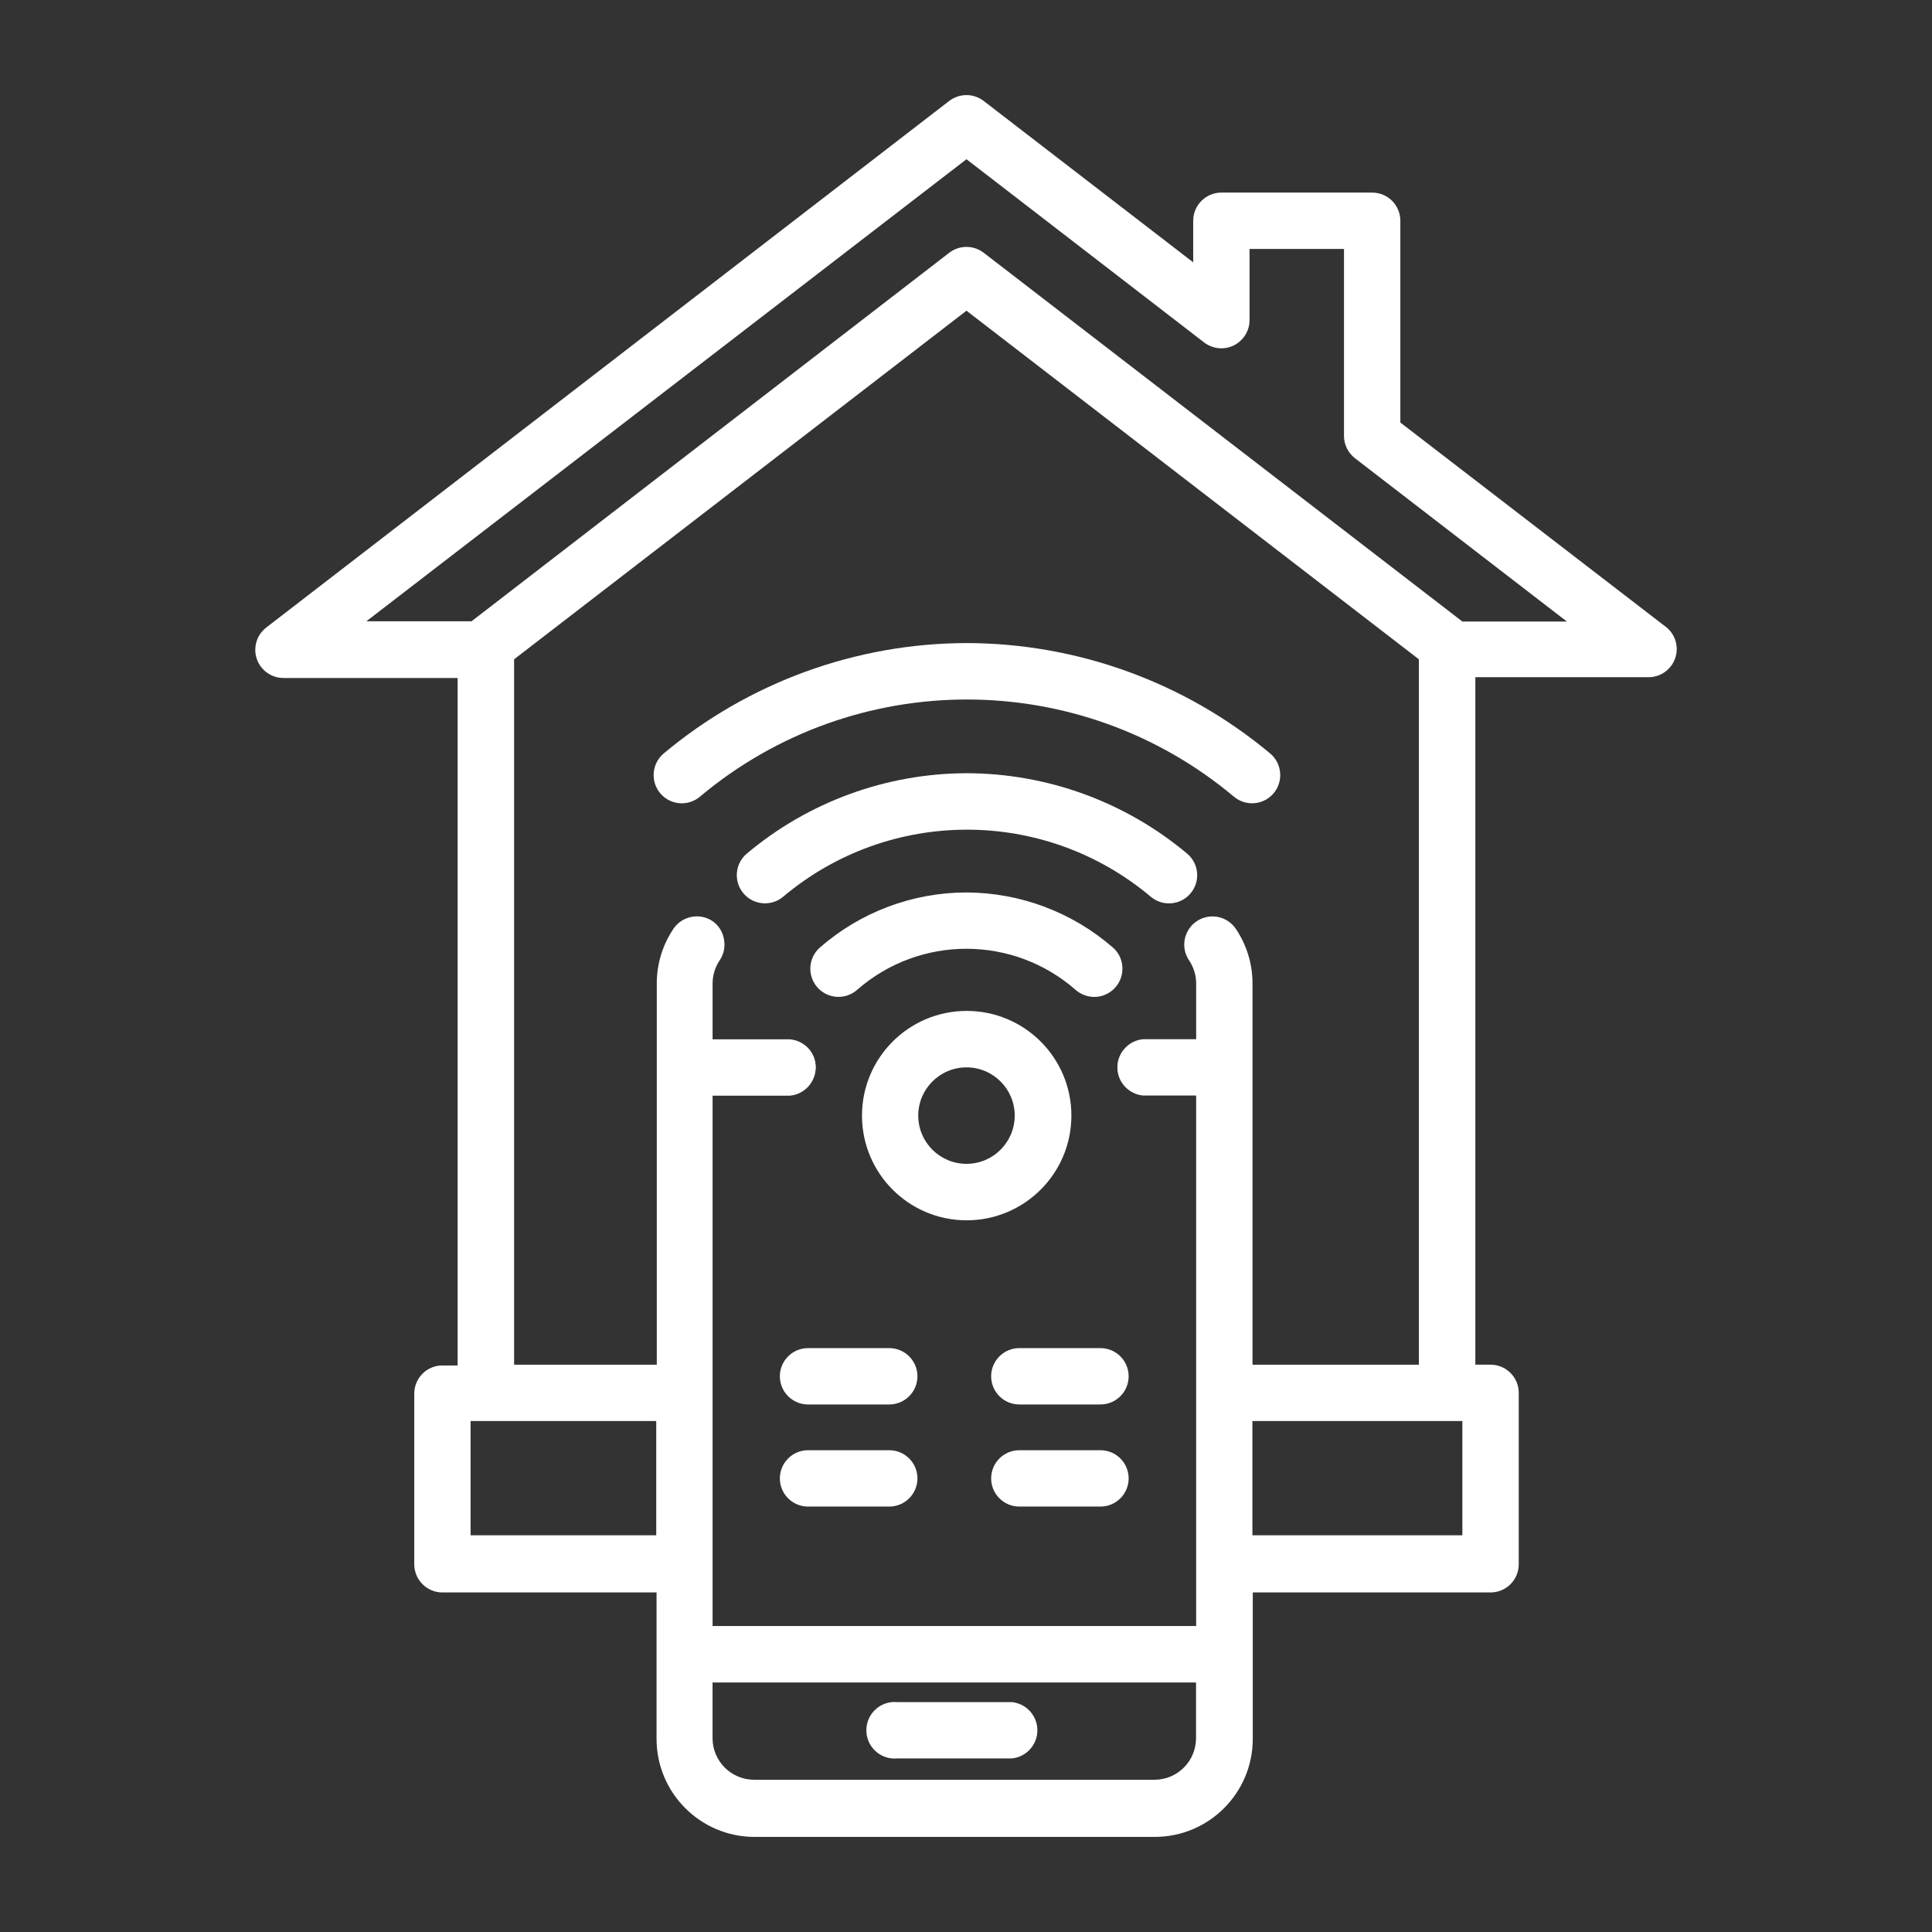 <?xml version="1.0" encoding="UTF-8"?> <svg xmlns="http://www.w3.org/2000/svg" id="Layer_1" data-name="Layer 1" viewBox="0 0 60 60"><rect x="0" y="0" width="60" height="60" fill="#333333" stroke="none"/><defs><style> .cls-1 { fill: #fff; } </style></defs><path class="cls-1" d="M44.939,44.096h-6.919c-.464,0-.84-.376-.84-.84s.376-.84,.84-.84h6.08V20.188c.03-.465,.431-.817,.896-.787,.423,.027,.76,.364,.787,.787v23.1c-.017,.453-.39,.811-.844,.808Z"></path><path class="cls-1" d="M21.265,44.096h-6.174c-.464,.002-.842-.373-.843-.836,0-.001,0-.002,0-.004V20.188c.03-.465,.431-.817,.896-.787,.423,.027,.76,.364,.787,.787v22.246h5.334c.464,0,.84,.376,.84,.84s-.376,.84-.84,.84v-.018Z"></path><path class="cls-1" d="M35.853,56.987h-12.432c-1.66-.002-3.005-1.347-3.006-3.006V30.53c0-.464,.376-.84,.84-.84s.84,.376,.84,.84h0v23.45c0,.733,.594,1.326,1.327,1.326h12.432c.733,0,1.327-.594,1.327-1.326V30.53c-.001-.263-.08-.52-.228-.739-.259-.387-.156-.91,.231-1.169,.387-.259,.91-.156,1.169,.231,.333,.496,.511,1.079,.511,1.677v23.45c-.002,1.661-1.349,3.006-3.01,3.006Z"></path><path class="cls-1" d="M38.019,52.216H21.265c-.462,.002-.838-.371-.84-.833,0-.002,0-.005,0-.007v-18.239c-.002-.464,.373-.842,.836-.843,.001,0,.002,0,.004,0h3.276c.465,.03,.817,.431,.787,.896-.027,.423-.364,.76-.787,.787h-2.45v16.545h15.085v-16.53h-1.68c-.465-.03-.817-.431-.787-.896,.027-.423,.364-.76,.787-.787h2.52c.464,.002,.84,.379,.84,.844v18.225c0,.463-.374,.838-.836,.84Z"></path><path class="cls-1" d="M21.265,49.395h-7.525c-.464,0-.84-.376-.84-.84v-5.299c0-.464,.376-.84,.84-.84h7.525c.462-.002,.838,.371,.84,.833,0,.002,0,.005,0,.007v5.299c.002,.462-.371,.838-.833,.84-.002,0-.005,0-.007,0Zm-6.671-1.68h5.82v-3.619h-5.831l.011,3.619Z"></path><path class="cls-1" d="M46.29,49.395h-8.27c-.462,.002-.838-.371-.84-.833,0-.002,0-.005,0-.007v-5.299c-.002-.462,.371-.838,.833-.84,.002,0,.005,0,.007,0h8.27c.464,0,.84,.376,.84,.84v5.299c0,.464-.376,.84-.84,.84Zm-7.43-1.68h6.587v-3.619h-6.587v3.619Z"></path><path class="cls-1" d="M31.415,54.579h-3.553c-.465,.03-.866-.323-.896-.787-.03-.465,.323-.866,.787-.896,.036-.002,.072-.002,.109,0h3.553c.465,.03,.817,.431,.787,.896-.027,.423-.364,.76-.787,.787Z"></path><path class="cls-1" d="M30.015,37.863c-1.776,0-3.216-1.44-3.216-3.217s1.44-3.216,3.217-3.216,3.216,1.44,3.216,3.216-1.44,3.217-3.216,3.217h0Zm0-4.746c-.847,0-1.533,.686-1.533,1.533,0,.847,.686,1.533,1.533,1.533,.847,0,1.533-.686,1.533-1.533,0-.001,0-.002,0-.003-.002-.845-.688-1.53-1.533-1.53Z"></path><path class="cls-1" d="M27.617,46.746h-2.523c-.464,0-.84-.376-.84-.84s.376-.84,.84-.84h2.523c.464,0,.84,.376,.84,.84s-.376,.84-.84,.84Z"></path><path class="cls-1" d="M34.176,46.746h-2.52c-.464,0-.84-.376-.84-.84s.376-.84,.84-.84h2.52c.464,0,.84,.376,.84,.84s-.376,.84-.84,.84Z"></path><path class="cls-1" d="M27.617,43.582h-2.523c-.464,0-.84-.376-.84-.84s.376-.84,.84-.84h2.523c.464,0,.84,.376,.84,.84s-.376,.84-.84,.84Z"></path><path class="cls-1" d="M51.76,19.488l-8.271-6.366V6.856c0-.483-.392-.875-.875-.875h-4.683c-.483,0-.875,.392-.875,.875v1.291l-6.507-5.012c-.316-.243-.755-.243-1.071,0L8.269,19.488c-.383,.295-.454,.844-.159,1.227,.166,.215,.422,.341,.694,.341h5.408v21.35h-.472c-.483,0-.875,.392-.875,.875v5.299c0,.483,.392,.875,.875,.875h6.65v4.55c.002,1.679,1.363,3.04,3.042,3.042h12.432c1.679-.002,3.04-1.363,3.042-3.042v-4.55h7.385c.483,0,.875-.392,.875-.875v-5.324c0-.483-.392-.875-.875-.875h-.473V21.031h5.408c.483-.016,.862-.42,.846-.903-.008-.248-.121-.481-.311-.64ZM14.615,47.68v-3.549h5.765v3.549h-5.765Zm21.234,7.592h-12.428c-.713,0-1.292-.578-1.292-1.292h0v-1.729h15.015v1.729c0,.713-.578,1.292-1.291,1.292h-.004Zm9.566-7.592h-6.52v-3.549h6.52v3.549Zm-6.517-5.299v-11.834c.001-.606-.179-1.199-.518-1.701-.271-.401-.815-.507-1.216-.236-.401,.271-.507,.815-.236,1.216h0c.144,.213,.221,.464,.22,.721v1.726h-1.645c-.483,.043-.84,.47-.797,.953,.038,.423,.373,.759,.797,.797h1.645v16.475h-15.018v-16.471h2.401c.483-.043,.84-.47,.797-.953-.038-.423-.373-.759-.797-.797h-2.401v-1.729c0-.258,.076-.51,.22-.724,.13-.192,.178-.427,.133-.655-.037-.226-.163-.428-.35-.56-.401-.271-.946-.166-1.218,.234-.339,.504-.52,1.097-.518,1.705v11.834h-4.431V20.475l14.049-10.826,14.049,10.826v21.907h-5.166Zm6.517-23.079L30.55,7.85c-.316-.243-.755-.243-1.071,0l-14.836,11.445h-3.266L30.015,4.945l7.381,5.691c.154,.117,.342,.18,.535,.182,.484-.002,.875-.395,.875-.878v-2.209h2.933v5.807c0,.275,.13,.534,.35,.7l6.573,5.065h-3.248Z"></path><path class="cls-1" d="M31.415,52.86h-3.553c-.483-.043-.91,.313-.953,.797s.313,.91,.797,.953c.052,.005,.105,.005,.157,0h3.553c.483-.043,.84-.47,.797-.953-.038-.423-.373-.759-.797-.797Z"></path><path class="cls-1" d="M33.273,34.646c0-1.796-1.456-3.251-3.252-3.251-1.796,0-3.251,1.456-3.251,3.252,0,1.793,1.451,3.248,3.245,3.251,1.798,.002,3.257-1.454,3.258-3.251h0Zm-3.258,1.498c-.827,0-1.498-.671-1.498-1.498s.671-1.498,1.498-1.498,1.498,.671,1.498,1.498h0c0,.827-.671,1.498-1.498,1.498Z"></path><path class="cls-1" d="M30.015,27.716c-1.673,.001-3.289,.608-4.55,1.708-.364,.318-.402,.871-.084,1.235s.871,.402,1.235,.084c1.943-1.704,4.847-1.704,6.79,0,.16,.14,.365,.217,.578,.217,.483,0,.874-.393,.874-.876,0-.019,0-.039-.002-.058-.013-.233-.12-.45-.297-.602-1.261-1.095-2.873-1.701-4.543-1.708Z"></path><path class="cls-1" d="M30.015,19.971c-3.44,.008-6.767,1.222-9.405,3.43-.368,.311-.416,.861-.108,1.232,.31,.371,.861,.421,1.232,.111,.001,0,.002-.002,.003-.003,4.796-4.023,11.787-4.023,16.583,0,.37,.311,.922,.264,1.233-.105,0-.001,.002-.002,.003-.003,.308-.371,.26-.921-.108-1.232-2.646-2.211-5.984-3.425-9.432-3.43Z"></path><path class="cls-1" d="M30.015,24.013c-2.496,.007-4.91,.89-6.821,2.495-.37,.311-.418,.864-.107,1.234s.864,.418,1.234,.107c3.299-2.777,8.118-2.777,11.417,0,.158,.133,.357,.206,.564,.206,.483,.002,.876-.389,.878-.872,0-.261-.114-.508-.315-.675-1.92-1.608-4.345-2.492-6.85-2.495Z"></path><path class="cls-1" d="M27.617,45.038h-2.523c-.483,0-.875,.392-.875,.875s.392,.875,.875,.875h2.523c.483,0,.875-.392,.875-.875s-.392-.875-.875-.875Z"></path><path class="cls-1" d="M34.176,45.038h-2.52c-.483,0-.875,.392-.875,.875s.392,.875,.875,.875h2.52c.483,0,.875-.392,.875-.875s-.392-.875-.875-.875Z"></path><path class="cls-1" d="M27.617,41.867h-2.523c-.483,0-.875,.392-.875,.875s.392,.875,.875,.875h2.523c.483,0,.875-.392,.875-.875s-.392-.875-.875-.875Z"></path><path class="cls-1" d="M31.656,41.867c-.483,0-.875,.392-.875,.875s.392,.875,.875,.875h2.52c.483,0,.875-.392,.875-.875s-.392-.875-.875-.875h-2.52Z"></path><path class="cls-1" d="M34.176,43.582h-2.52c-.464,0-.84-.376-.84-.84s.376-.84,.84-.84h2.52c.464,0,.84,.376,.84,.84s-.376,.84-.84,.84Z"></path></svg> 